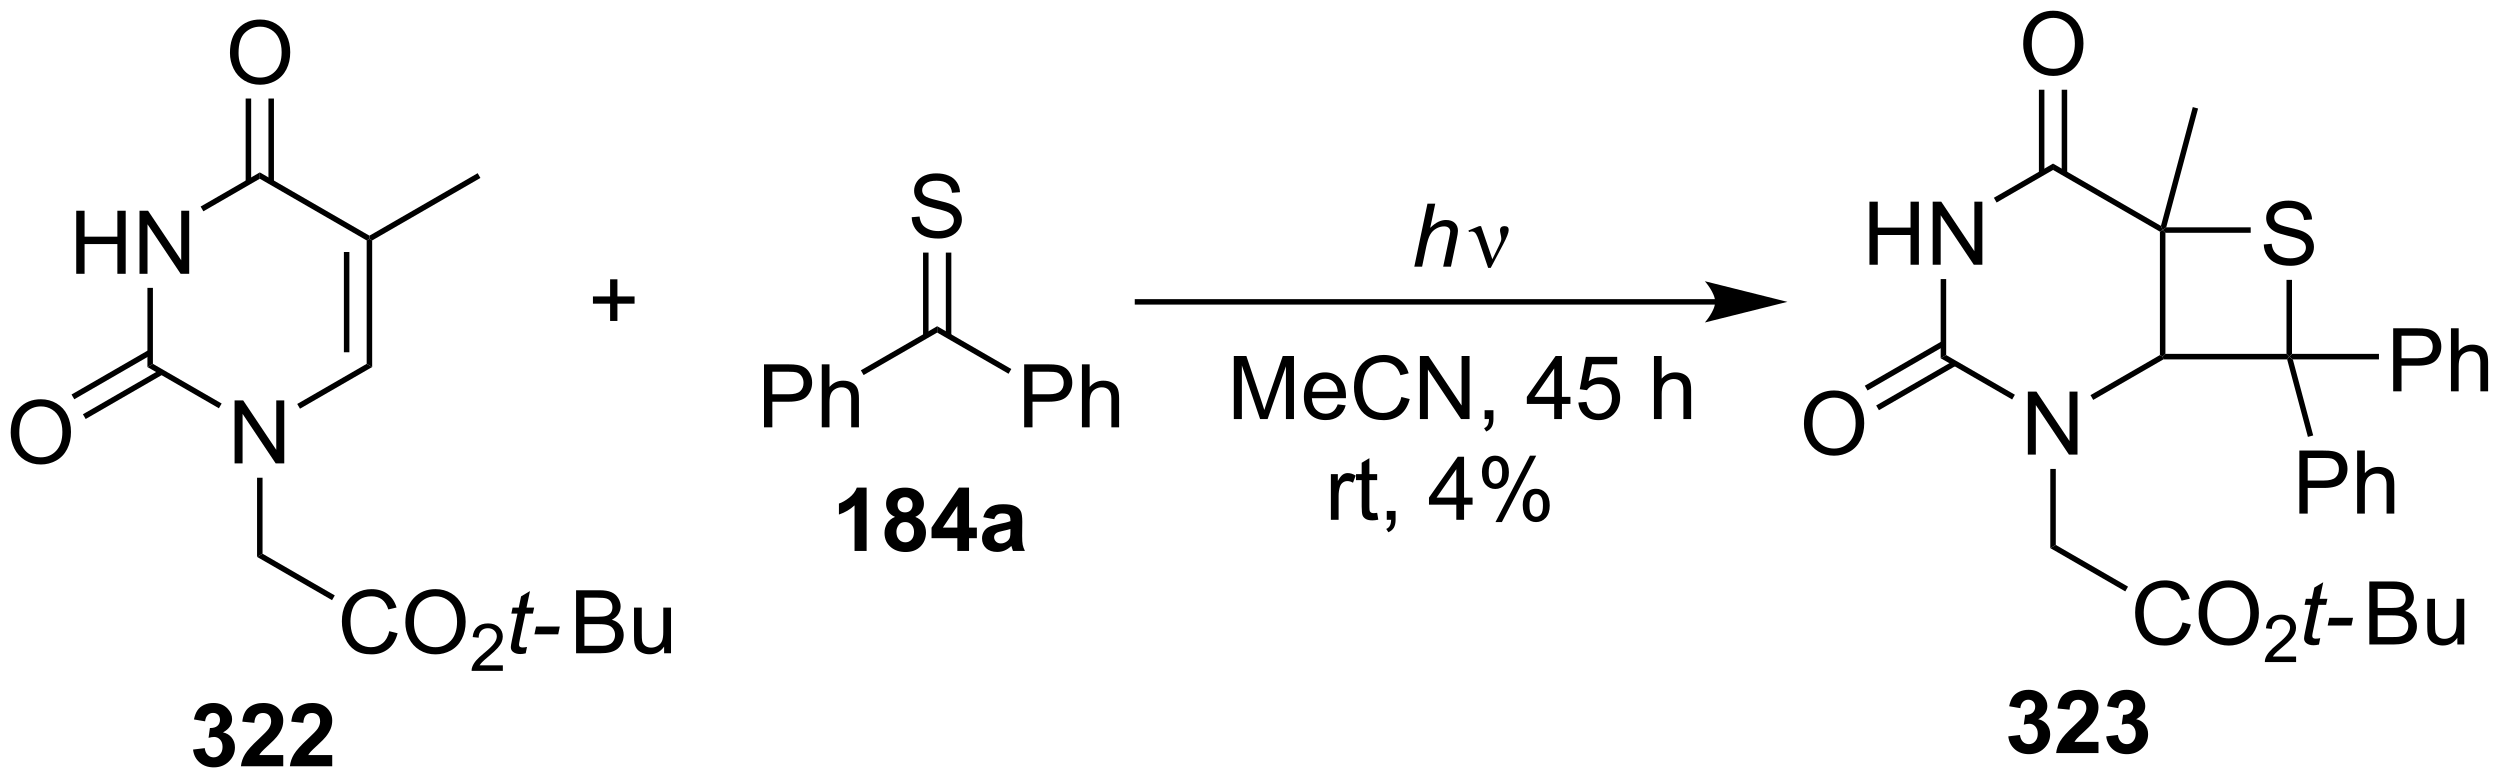 <?xml version="1.0" encoding="UTF-8"?>
<!DOCTYPE svg PUBLIC '-//W3C//DTD SVG 1.0//EN'
          'http://www.w3.org/TR/2001/REC-SVG-20010904/DTD/svg10.dtd'>
<svg stroke-dasharray="none" shape-rendering="auto" xmlns="http://www.w3.org/2000/svg" font-family="'Dialog'" text-rendering="auto" width="623" fill-opacity="1" color-interpolation="auto" color-rendering="auto" preserveAspectRatio="xMidYMid meet" font-size="12px" viewBox="0 0 623 194" fill="black" xmlns:xlink="http://www.w3.org/1999/xlink" stroke="black" image-rendering="auto" stroke-miterlimit="10" stroke-linecap="square" stroke-linejoin="miter" font-style="normal" stroke-width="1" height="194" stroke-dashoffset="0" font-weight="normal" stroke-opacity="1"
><!--Generated by the Batik Graphics2D SVG Generator--><defs id="genericDefs"
  /><g
  ><defs id="defs1"
    ><clipPath clipPathUnits="userSpaceOnUse" id="clipPath1"
      ><path d="M1.045 1.611 L234.554 1.611 L234.554 74.32 L1.045 74.32 L1.045 1.611 Z"
      /></clipPath
      ><clipPath clipPathUnits="userSpaceOnUse" id="clipPath2"
      ><path d="M-0.584 38.875 L-0.584 109.561 L226.433 109.561 L226.433 38.875 Z"
      /></clipPath
    ></defs
    ><g transform="scale(2.667,2.667) translate(-1.045,-1.611) matrix(1.029,0,0,1.029,1.646,-38.375)"
    ><path d="M6.338 63.724 L6.338 57.997 L7.096 57.997 L7.096 60.349 L10.073 60.349 L10.073 57.997 L10.83 57.997 L10.83 63.724 L10.073 63.724 L10.073 61.023 L7.096 61.023 L7.096 63.724 L6.338 63.724 ZM12.084 63.724 L12.084 57.997 L12.863 57.997 L15.871 62.492 L15.871 57.997 L16.597 57.997 L16.597 63.724 L15.819 63.724 L12.811 59.224 L12.811 63.724 L12.084 63.724 Z" stroke="none" clip-path="url(#clipPath2)"
    /></g
    ><g transform="matrix(2.743,0,0,2.743,1.602,-106.631)"
    ><path d="M20.728 80.974 L20.728 75.247 L21.507 75.247 L24.514 79.742 L24.514 75.247 L25.241 75.247 L25.241 80.974 L24.462 80.974 L21.454 76.474 L21.454 80.974 L20.728 80.974 Z" stroke="none" clip-path="url(#clipPath2)"
    /></g
    ><g transform="matrix(2.743,0,0,2.743,1.602,-106.631)"
    ><path d="M12.809 65.024 L13.309 65.024 L13.309 71.929 L12.809 72.218 Z" stroke="none" clip-path="url(#clipPath2)"
    /></g
    ><g transform="matrix(2.743,0,0,2.743,1.602,-106.631)"
    ><path d="M12.809 72.218 L13.309 71.929 L19.553 75.534 L19.303 75.967 Z" stroke="none" clip-path="url(#clipPath2)"
    /></g
    ><g transform="matrix(2.743,0,0,2.743,1.602,-106.631)"
    ><path d="M26.669 76.005 L26.419 75.572 L32.728 71.929 L33.228 72.218 Z" stroke="none" clip-path="url(#clipPath2)"
    /></g
    ><g transform="matrix(2.743,0,0,2.743,1.602,-106.631)"
    ><path d="M33.228 72.218 L32.728 71.929 L32.728 60.718 L32.978 60.574 L33.228 60.718 ZM31.158 70.879 L31.158 61.769 L30.658 61.769 L30.658 70.879 Z" stroke="none" clip-path="url(#clipPath2)"
    /></g
    ><g transform="matrix(2.743,0,0,2.743,1.602,-106.631)"
    ><path d="M32.978 60.285 L32.978 60.574 L32.728 60.718 L23.019 55.112 L23.019 54.535 Z" stroke="none" clip-path="url(#clipPath2)"
    /></g
    ><g transform="matrix(2.743,0,0,2.743,1.602,-106.631)"
    ><path d="M23.019 54.535 L23.019 55.112 L17.892 58.072 L17.642 57.639 Z" stroke="none" clip-path="url(#clipPath2)"
    /></g
    ><g transform="matrix(2.743,0,0,2.743,1.602,-106.631)"
    ><path d="M20.307 43.685 Q20.307 42.258 21.072 41.453 Q21.838 40.646 23.049 40.646 Q23.84 40.646 24.476 41.026 Q25.114 41.403 25.447 42.081 Q25.783 42.758 25.783 43.617 Q25.783 44.489 25.432 45.177 Q25.08 45.864 24.434 46.218 Q23.791 46.573 23.044 46.573 Q22.236 46.573 21.598 46.182 Q20.963 45.789 20.635 45.114 Q20.307 44.437 20.307 43.685 ZM21.088 43.695 Q21.088 44.731 21.643 45.328 Q22.2 45.922 23.041 45.922 Q23.895 45.922 24.447 45.32 Q25.002 44.718 25.002 43.614 Q25.002 42.914 24.765 42.393 Q24.528 41.872 24.072 41.586 Q23.619 41.297 23.051 41.297 Q22.247 41.297 21.666 41.851 Q21.088 42.403 21.088 43.695 Z" stroke="none" clip-path="url(#clipPath2)"
    /></g
    ><g transform="matrix(2.743,0,0,2.743,1.602,-106.631)"
    ><path d="M24.304 55.421 L24.304 47.825 L23.804 47.825 L23.804 55.421 ZM22.234 55.421 L22.234 47.825 L21.734 47.825 L21.734 55.421 Z" stroke="none" clip-path="url(#clipPath2)"
    /></g
    ><g transform="matrix(2.743,0,0,2.743,1.602,-106.631)"
    ><path d="M0.388 78.185 Q0.388 76.758 1.154 75.953 Q1.919 75.146 3.13 75.146 Q3.922 75.146 4.557 75.526 Q5.195 75.903 5.529 76.581 Q5.865 77.258 5.865 78.117 Q5.865 78.989 5.513 79.677 Q5.162 80.364 4.516 80.719 Q3.872 81.073 3.125 81.073 Q2.318 81.073 1.68 80.682 Q1.044 80.289 0.716 79.614 Q0.388 78.937 0.388 78.185 ZM1.169 78.195 Q1.169 79.231 1.724 79.828 Q2.281 80.422 3.122 80.422 Q3.977 80.422 4.529 79.82 Q5.083 79.219 5.083 78.114 Q5.083 77.414 4.846 76.893 Q4.609 76.372 4.154 76.086 Q3.7 75.797 3.133 75.797 Q2.328 75.797 1.747 76.351 Q1.169 76.903 1.169 78.195 Z" stroke="none" clip-path="url(#clipPath2)"
    /></g
    ><g transform="matrix(2.743,0,0,2.743,1.602,-106.631)"
    ><path d="M12.934 70.662 L5.914 74.715 L6.164 75.148 L13.184 71.095 ZM13.969 72.455 L6.949 76.508 L7.199 76.941 L14.219 72.888 Z" stroke="none" clip-path="url(#clipPath2)"
    /></g
    ><g transform="matrix(2.743,0,0,2.743,1.602,-106.631)"
    ><path d="M33.228 60.718 L32.978 60.574 L32.978 60.285 L42.812 54.607 L43.062 55.04 Z" stroke="none" clip-path="url(#clipPath2)"
    /></g
    ><g transform="matrix(2.743,0,0,2.743,1.602,-106.631)"
    ><path d="M22.769 82.274 L23.269 82.274 L23.269 89.179 L22.769 89.468 Z" stroke="none" clip-path="url(#clipPath2)"
    /></g
    ><g transform="matrix(2.743,0,0,2.743,1.602,-106.631)"
    ><path d="M34.781 96.216 L35.539 96.406 Q35.302 97.341 34.682 97.833 Q34.062 98.323 33.169 98.323 Q32.242 98.323 31.661 97.945 Q31.083 97.567 30.778 96.854 Q30.476 96.138 30.476 95.317 Q30.476 94.422 30.817 93.758 Q31.161 93.091 31.791 92.745 Q32.422 92.398 33.179 92.398 Q34.039 92.398 34.625 92.836 Q35.211 93.273 35.443 94.067 L34.695 94.242 Q34.497 93.617 34.117 93.333 Q33.739 93.047 33.164 93.047 Q32.505 93.047 32.06 93.364 Q31.617 93.679 31.437 94.213 Q31.258 94.747 31.258 95.312 Q31.258 96.044 31.471 96.588 Q31.685 97.133 32.133 97.403 Q32.583 97.672 33.106 97.672 Q33.742 97.672 34.182 97.304 Q34.625 96.937 34.781 96.216 ZM36.243 95.435 Q36.243 94.008 37.009 93.203 Q37.775 92.396 38.986 92.396 Q39.777 92.396 40.413 92.776 Q41.051 93.153 41.384 93.831 Q41.72 94.508 41.72 95.367 Q41.72 96.239 41.368 96.927 Q41.017 97.614 40.371 97.969 Q39.728 98.323 38.98 98.323 Q38.173 98.323 37.535 97.932 Q36.9 97.539 36.571 96.864 Q36.243 96.187 36.243 95.435 ZM37.025 95.445 Q37.025 96.481 37.579 97.078 Q38.136 97.672 38.978 97.672 Q39.832 97.672 40.384 97.07 Q40.939 96.469 40.939 95.364 Q40.939 94.664 40.702 94.143 Q40.465 93.622 40.009 93.336 Q39.556 93.047 38.988 93.047 Q38.183 93.047 37.603 93.601 Q37.025 94.153 37.025 95.445 Z" stroke="none" clip-path="url(#clipPath2)"
    /></g
    ><g transform="matrix(2.743,0,0,2.743,1.602,-106.631)"
    ><path d="M45.099 99.316 L45.099 99.824 L42.26 99.824 Q42.254 99.632 42.322 99.457 Q42.429 99.167 42.668 98.886 Q42.908 98.605 43.359 98.236 Q44.058 97.662 44.304 97.326 Q44.551 96.99 44.551 96.691 Q44.551 96.378 44.326 96.163 Q44.103 95.947 43.742 95.947 Q43.361 95.947 43.133 96.175 Q42.904 96.404 42.902 96.808 L42.359 96.753 Q42.416 96.146 42.779 95.83 Q43.142 95.511 43.754 95.511 Q44.373 95.511 44.732 95.855 Q45.093 96.197 45.093 96.703 Q45.093 96.96 44.988 97.21 Q44.883 97.459 44.636 97.734 Q44.392 98.009 43.824 98.49 Q43.349 98.888 43.215 99.031 Q43.08 99.173 42.992 99.316 L45.099 99.316 Z" stroke="none" clip-path="url(#clipPath2)"
    /></g
    ><g transform="matrix(2.743,0,0,2.743,1.602,-106.631)"
    ><path d="M47.293 97.648 L47.175 98.229 Q46.92 98.294 46.683 98.294 Q46.261 98.294 46.011 98.086 Q45.824 97.929 45.824 97.661 Q45.824 97.523 45.925 97.031 L46.428 94.622 L45.871 94.622 L45.983 94.075 L46.543 94.075 L46.756 93.054 L47.566 92.567 L47.248 94.075 L47.944 94.075 L47.826 94.622 L47.136 94.622 L46.654 96.914 Q46.566 97.351 46.566 97.437 Q46.566 97.562 46.636 97.63 Q46.709 97.695 46.873 97.695 Q47.108 97.695 47.293 97.648 ZM47.968 96.505 L48.117 95.797 L50.273 95.797 L50.127 96.505 L47.968 96.505 Z" stroke="none" clip-path="url(#clipPath2)"
    /></g
    ><g transform="matrix(2.743,0,0,2.743,1.602,-106.631)"
    ><path d="M51.752 98.224 L51.752 92.497 L53.901 92.497 Q54.557 92.497 54.953 92.672 Q55.351 92.844 55.575 93.206 Q55.799 93.567 55.799 93.961 Q55.799 94.328 55.599 94.653 Q55.401 94.976 55 95.177 Q55.518 95.328 55.797 95.695 Q56.078 96.062 56.078 96.562 Q56.078 96.966 55.906 97.312 Q55.737 97.656 55.487 97.844 Q55.237 98.031 54.859 98.127 Q54.484 98.224 53.937 98.224 L51.752 98.224 ZM52.51 94.903 L53.75 94.903 Q54.252 94.903 54.471 94.836 Q54.76 94.75 54.906 94.552 Q55.054 94.351 55.054 94.052 Q55.054 93.765 54.916 93.549 Q54.781 93.333 54.526 93.252 Q54.273 93.172 53.656 93.172 L52.51 93.172 L52.51 94.903 ZM52.51 97.547 L53.937 97.547 Q54.304 97.547 54.453 97.521 Q54.713 97.474 54.888 97.364 Q55.065 97.255 55.177 97.047 Q55.291 96.836 55.291 96.562 Q55.291 96.242 55.127 96.008 Q54.963 95.771 54.672 95.674 Q54.383 95.578 53.836 95.578 L52.51 95.578 L52.51 97.547 ZM59.75 98.224 L59.75 97.614 Q59.266 98.317 58.432 98.317 Q58.065 98.317 57.747 98.177 Q57.429 98.036 57.273 97.823 Q57.12 97.609 57.057 97.302 Q57.016 97.094 57.016 96.646 L57.016 94.075 L57.719 94.075 L57.719 96.375 Q57.719 96.927 57.76 97.117 Q57.828 97.396 58.041 97.554 Q58.258 97.711 58.573 97.711 Q58.891 97.711 59.166 97.549 Q59.445 97.388 59.56 97.109 Q59.674 96.828 59.674 96.297 L59.674 94.075 L60.377 94.075 L60.377 98.224 L59.75 98.224 Z" stroke="none" clip-path="url(#clipPath2)"
    /></g
    ><g transform="matrix(2.743,0,0,2.743,1.602,-106.631)"
    ><path d="M22.769 89.468 L23.269 89.179 L29.831 92.968 L29.581 93.401 Z" stroke="none" clip-path="url(#clipPath2)"
    /></g
    ><g transform="matrix(2.743,0,0,2.743,1.602,-106.631)"
    ><path d="M54.844 68.032 L54.844 66.462 L53.284 66.462 L53.284 65.805 L54.844 65.805 L54.844 64.248 L55.508 64.248 L55.508 65.805 L57.066 65.805 L57.066 66.462 L55.508 66.462 L55.508 68.032 L54.844 68.032 Z" stroke="none" clip-path="url(#clipPath2)"
    /></g
    ><g transform="matrix(2.743,0,0,2.743,1.602,-106.631)"
    ><path d="M68.825 77.699 L68.825 71.973 L70.986 71.973 Q71.557 71.973 71.856 72.028 Q72.278 72.098 72.562 72.296 Q72.848 72.491 73.023 72.848 Q73.197 73.202 73.197 73.629 Q73.197 74.358 72.731 74.866 Q72.268 75.371 71.052 75.371 L69.583 75.371 L69.583 77.699 L68.825 77.699 ZM69.583 74.694 L71.064 74.694 Q71.799 74.694 72.106 74.421 Q72.416 74.147 72.416 73.653 Q72.416 73.293 72.234 73.038 Q72.052 72.78 71.755 72.699 Q71.564 72.647 71.049 72.647 L69.583 72.647 L69.583 74.694 ZM74.072 77.699 L74.072 71.973 L74.775 71.973 L74.775 74.028 Q75.268 73.457 76.018 73.457 Q76.478 73.457 76.817 73.639 Q77.158 73.819 77.304 74.139 Q77.45 74.46 77.45 75.069 L77.45 77.699 L76.747 77.699 L76.747 75.069 Q76.747 74.543 76.518 74.304 Q76.291 74.061 75.872 74.061 Q75.559 74.061 75.283 74.225 Q75.01 74.387 74.893 74.666 Q74.775 74.942 74.775 75.429 L74.775 77.699 L74.072 77.699 Z" stroke="none" clip-path="url(#clipPath2)"
    /></g
    ><g transform="matrix(2.743,0,0,2.743,1.602,-106.631)"
    ><path d="M77.874 72.948 L77.624 72.515 L84.559 68.511 L84.559 69.088 Z" stroke="none" clip-path="url(#clipPath2)"
    /></g
    ><g transform="matrix(2.743,0,0,2.743,1.602,-106.631)"
    ><path d="M92.461 77.699 L92.461 71.973 L94.622 71.973 Q95.192 71.973 95.492 72.028 Q95.914 72.098 96.198 72.296 Q96.484 72.491 96.659 72.848 Q96.833 73.202 96.833 73.629 Q96.833 74.358 96.367 74.866 Q95.903 75.371 94.687 75.371 L93.219 75.371 L93.219 77.699 L92.461 77.699 ZM93.219 74.694 L94.7 74.694 Q95.435 74.694 95.742 74.421 Q96.052 74.147 96.052 73.653 Q96.052 73.293 95.87 73.038 Q95.687 72.78 95.39 72.699 Q95.2 72.647 94.685 72.647 L93.219 72.647 L93.219 74.694 ZM97.708 77.699 L97.708 71.973 L98.411 71.973 L98.411 74.028 Q98.903 73.457 99.653 73.457 Q100.114 73.457 100.453 73.639 Q100.794 73.819 100.94 74.139 Q101.086 74.46 101.086 75.069 L101.086 77.699 L100.383 77.699 L100.383 75.069 Q100.383 74.543 100.153 74.304 Q99.927 74.061 99.508 74.061 Q99.195 74.061 98.919 74.225 Q98.646 74.387 98.528 74.666 Q98.411 74.942 98.411 75.429 L98.411 77.699 L97.708 77.699 Z" stroke="none" clip-path="url(#clipPath2)"
    /></g
    ><g transform="matrix(2.743,0,0,2.743,1.602,-106.631)"
    ><path d="M84.559 69.088 L84.559 68.511 L91.293 72.399 L91.043 72.832 Z" stroke="none" clip-path="url(#clipPath2)"
    /></g
    ><g transform="matrix(2.743,0,0,2.743,1.602,-106.631)"
    ><path d="M82.244 58.608 L82.96 58.546 Q83.009 58.975 83.194 59.252 Q83.382 59.528 83.772 59.697 Q84.163 59.866 84.65 59.866 Q85.085 59.866 85.415 59.739 Q85.749 59.608 85.91 59.384 Q86.072 59.16 86.072 58.895 Q86.072 58.624 85.915 58.423 Q85.759 58.223 85.4 58.085 Q85.171 57.996 84.382 57.806 Q83.593 57.616 83.275 57.449 Q82.866 57.233 82.663 56.916 Q82.462 56.598 82.462 56.202 Q82.462 55.77 82.707 55.392 Q82.954 55.014 83.426 54.819 Q83.9 54.624 84.478 54.624 Q85.116 54.624 85.6 54.83 Q86.087 55.035 86.348 55.434 Q86.611 55.832 86.632 56.335 L85.905 56.389 Q85.845 55.848 85.507 55.572 Q85.171 55.293 84.509 55.293 Q83.822 55.293 83.507 55.546 Q83.194 55.796 83.194 56.153 Q83.194 56.46 83.415 56.66 Q83.634 56.858 84.559 57.069 Q85.483 57.278 85.827 57.434 Q86.327 57.663 86.564 58.017 Q86.803 58.371 86.803 58.832 Q86.803 59.288 86.54 59.694 Q86.28 60.098 85.788 60.324 Q85.298 60.548 84.686 60.548 Q83.908 60.548 83.382 60.322 Q82.858 60.093 82.559 59.639 Q82.259 59.184 82.244 58.608 Z" stroke="none" clip-path="url(#clipPath2)"
    /></g
    ><g transform="matrix(2.743,0,0,2.743,1.602,-106.631)"
    ><path d="M85.844 69.397 L85.844 61.822 L85.344 61.822 L85.344 69.397 ZM83.774 69.397 L83.774 61.822 L83.274 61.822 L83.274 69.397 Z" stroke="none" clip-path="url(#clipPath2)"
    /></g
    ><g transform="matrix(2.743,0,0,2.743,1.602,-106.631)"
    ><path d="M155.236 66.047 L102.758 66.047 L102.508 66.047 L102.508 66.547 L102.758 66.547 L155.236 66.547 L155.486 66.547 L155.486 66.047 L155.236 66.047 ZM161.801 66.297 L154.301 64.422 C154.301 64.422 155.236 65.476 155.236 66.297 C155.236 67.118 154.301 68.172 154.301 68.172 Z" stroke="none" clip-path="url(#clipPath2)"
    /></g
    ><g transform="matrix(2.743,0,0,2.743,1.602,-106.631)"
    ><path d="M127.904 63.103 L129.1 57.376 L129.808 57.376 L129.35 59.574 Q129.745 59.191 130.084 59.027 Q130.425 58.86 130.784 58.86 Q131.3 58.86 131.584 59.131 Q131.87 59.402 131.87 59.847 Q131.87 60.066 131.745 60.652 L131.232 63.103 L130.527 63.103 L131.053 60.59 Q131.167 60.043 131.167 59.902 Q131.167 59.699 131.027 59.571 Q130.886 59.441 130.62 59.441 Q130.238 59.441 129.889 59.644 Q129.542 59.845 129.344 60.194 Q129.146 60.543 128.982 61.321 L128.613 63.103 L127.904 63.103 Z" stroke="none" clip-path="url(#clipPath2)"
    /></g
    ><g transform="matrix(2.743,0,0,2.743,1.602,-106.631)"
    ><path d="M134.613 63.212 L133.748 60.65 Q133.662 60.394 133.522 60.15 Q133.381 59.902 133.136 59.902 Q133.019 59.902 132.876 59.954 L132.821 59.816 L133.795 59.418 L133.967 59.418 L134.996 62.423 L135.631 61.121 Q135.808 60.769 135.808 60.571 Q135.808 60.41 135.74 60.121 Q135.691 59.91 135.691 59.806 Q135.691 59.418 136.108 59.418 Q136.48 59.418 136.48 59.769 Q136.48 60.118 135.964 61.097 L134.847 63.212 L134.613 63.212 Z" stroke="none" clip-path="url(#clipPath2)"
    /></g
    ><g transform="matrix(2.743,0,0,2.743,1.602,-106.631)"
    ><path d="M169.254 62.925 L169.254 57.198 L170.011 57.198 L170.011 59.55 L172.988 59.55 L172.988 57.198 L173.746 57.198 L173.746 62.925 L172.988 62.925 L172.988 60.224 L170.011 60.224 L170.011 62.925 L169.254 62.925 ZM175 62.925 L175 57.198 L175.778 57.198 L178.786 61.693 L178.786 57.198 L179.513 57.198 L179.513 62.925 L178.734 62.925 L175.726 58.425 L175.726 62.925 L175 62.925 Z" stroke="none" clip-path="url(#clipPath2)"
    /></g
    ><g transform="matrix(2.743,0,0,2.743,1.602,-106.631)"
    ><path d="M183.643 80.175 L183.643 74.448 L184.422 74.448 L187.43 78.943 L187.43 74.448 L188.156 74.448 L188.156 80.175 L187.378 80.175 L184.37 75.675 L184.37 80.175 L183.643 80.175 Z" stroke="none" clip-path="url(#clipPath2)"
    /></g
    ><g transform="matrix(2.743,0,0,2.743,1.602,-106.631)"
    ><path d="M175.725 64.225 L176.225 64.225 L176.225 71.131 L175.725 71.419 Z" stroke="none" clip-path="url(#clipPath2)"
    /></g
    ><g transform="matrix(2.743,0,0,2.743,1.602,-106.631)"
    ><path d="M175.725 71.419 L176.225 71.131 L182.468 74.736 L182.218 75.168 Z" stroke="none" clip-path="url(#clipPath2)"
    /></g
    ><g transform="matrix(2.743,0,0,2.743,1.602,-106.631)"
    ><path d="M189.584 75.206 L189.334 74.773 L195.643 71.131 L195.893 71.275 L195.96 71.525 Z" stroke="none" clip-path="url(#clipPath2)"
    /></g
    ><g transform="matrix(2.743,0,0,2.743,1.602,-106.631)"
    ><path d="M196.143 71.025 L195.893 71.275 L195.643 71.131 L195.643 59.919 L195.893 59.775 L196.143 60.025 Z" stroke="none" clip-path="url(#clipPath2)"
    /></g
    ><g transform="matrix(2.743,0,0,2.743,1.602,-106.631)"
    ><path d="M195.736 59.396 L195.893 59.775 L195.643 59.919 L185.934 54.314 L185.934 53.736 Z" stroke="none" clip-path="url(#clipPath2)"
    /></g
    ><g transform="matrix(2.743,0,0,2.743,1.602,-106.631)"
    ><path d="M185.934 53.736 L185.934 54.314 L180.807 57.274 L180.557 56.841 Z" stroke="none" clip-path="url(#clipPath2)"
    /></g
    ><g transform="matrix(2.743,0,0,2.743,1.602,-106.631)"
    ><path d="M183.222 42.886 Q183.222 41.459 183.988 40.654 Q184.753 39.847 185.964 39.847 Q186.756 39.847 187.391 40.227 Q188.029 40.605 188.363 41.282 Q188.698 41.959 188.698 42.818 Q188.698 43.691 188.347 44.378 Q187.995 45.066 187.35 45.42 Q186.706 45.774 185.959 45.774 Q185.152 45.774 184.514 45.383 Q183.878 44.99 183.55 44.316 Q183.222 43.639 183.222 42.886 ZM184.003 42.896 Q184.003 43.933 184.558 44.529 Q185.115 45.123 185.956 45.123 Q186.81 45.123 187.363 44.521 Q187.917 43.92 187.917 42.816 Q187.917 42.115 187.68 41.594 Q187.443 41.073 186.988 40.787 Q186.534 40.498 185.967 40.498 Q185.162 40.498 184.581 41.053 Q184.003 41.605 184.003 42.896 Z" stroke="none" clip-path="url(#clipPath2)"
    /></g
    ><g transform="matrix(2.743,0,0,2.743,1.602,-106.631)"
    ><path d="M187.219 54.623 L187.219 47.026 L186.719 47.026 L186.719 54.623 ZM185.149 54.623 L185.149 47.026 L184.649 47.026 L184.649 54.623 Z" stroke="none" clip-path="url(#clipPath2)"
    /></g
    ><g transform="matrix(2.743,0,0,2.743,1.602,-106.631)"
    ><path d="M163.303 77.386 Q163.303 75.959 164.069 75.154 Q164.835 74.347 166.046 74.347 Q166.837 74.347 167.473 74.727 Q168.111 75.105 168.444 75.782 Q168.78 76.459 168.78 77.318 Q168.78 78.191 168.428 78.878 Q168.077 79.566 167.431 79.92 Q166.788 80.274 166.04 80.274 Q165.233 80.274 164.595 79.883 Q163.96 79.49 163.631 78.816 Q163.303 78.138 163.303 77.386 ZM164.085 77.396 Q164.085 78.433 164.639 79.029 Q165.197 79.623 166.038 79.623 Q166.892 79.623 167.444 79.021 Q167.999 78.42 167.999 77.316 Q167.999 76.615 167.762 76.094 Q167.525 75.573 167.069 75.287 Q166.616 74.998 166.048 74.998 Q165.244 74.998 164.663 75.553 Q164.085 76.105 164.085 77.396 Z" stroke="none" clip-path="url(#clipPath2)"
    /></g
    ><g transform="matrix(2.743,0,0,2.743,1.602,-106.631)"
    ><path d="M175.85 69.863 L168.83 73.916 L169.08 74.349 L176.1 70.296 ZM176.885 71.656 L169.865 75.709 L170.115 76.142 L177.135 72.089 Z" stroke="none" clip-path="url(#clipPath2)"
    /></g
    ><g transform="matrix(2.743,0,0,2.743,1.602,-106.631)"
    ><path d="M196.219 59.525 L195.893 59.775 L195.736 59.396 L198.628 48.602 L199.111 48.732 Z" stroke="none" clip-path="url(#clipPath2)"
    /></g
    ><g transform="matrix(2.743,0,0,2.743,1.602,-106.631)"
    ><path d="M185.684 81.475 L186.184 81.475 L186.184 88.381 L185.684 88.669 Z" stroke="none" clip-path="url(#clipPath2)"
    /></g
    ><g transform="matrix(2.743,0,0,2.743,1.602,-106.631)"
    ><path d="M197.696 95.417 L198.454 95.607 Q198.217 96.542 197.597 97.034 Q196.978 97.524 196.084 97.524 Q195.157 97.524 194.577 97.146 Q193.998 96.769 193.694 96.055 Q193.392 95.339 193.392 94.519 Q193.392 93.623 193.733 92.959 Q194.077 92.292 194.707 91.946 Q195.337 91.6 196.095 91.6 Q196.954 91.6 197.54 92.037 Q198.126 92.475 198.358 93.269 L197.61 93.443 Q197.412 92.818 197.032 92.534 Q196.655 92.248 196.079 92.248 Q195.42 92.248 194.975 92.566 Q194.532 92.881 194.353 93.415 Q194.173 93.948 194.173 94.513 Q194.173 95.245 194.386 95.79 Q194.6 96.334 195.048 96.605 Q195.498 96.873 196.022 96.873 Q196.657 96.873 197.097 96.506 Q197.54 96.138 197.696 95.417 ZM199.159 94.636 Q199.159 93.209 199.924 92.404 Q200.69 91.597 201.901 91.597 Q202.692 91.597 203.328 91.977 Q203.966 92.355 204.299 93.032 Q204.635 93.709 204.635 94.568 Q204.635 95.441 204.284 96.128 Q203.932 96.816 203.286 97.17 Q202.643 97.524 201.895 97.524 Q201.088 97.524 200.45 97.133 Q199.815 96.74 199.487 96.066 Q199.159 95.388 199.159 94.636 ZM199.94 94.646 Q199.94 95.683 200.494 96.279 Q201.052 96.873 201.893 96.873 Q202.747 96.873 203.299 96.271 Q203.854 95.67 203.854 94.566 Q203.854 93.865 203.617 93.344 Q203.38 92.823 202.924 92.537 Q202.471 92.248 201.903 92.248 Q201.099 92.248 200.518 92.803 Q199.94 93.355 199.94 94.646 Z" stroke="none" clip-path="url(#clipPath2)"
    /></g
    ><g transform="matrix(2.743,0,0,2.743,1.602,-106.631)"
    ><path d="M208.015 98.517 L208.015 99.025 L205.175 99.025 Q205.169 98.834 205.237 98.658 Q205.345 98.369 205.583 98.088 Q205.823 97.806 206.274 97.437 Q206.974 96.863 207.22 96.527 Q207.466 96.191 207.466 95.892 Q207.466 95.58 207.241 95.365 Q207.019 95.148 206.657 95.148 Q206.276 95.148 206.048 95.377 Q205.819 95.605 205.817 96.009 L205.274 95.955 Q205.331 95.347 205.694 95.031 Q206.058 94.713 206.669 94.713 Q207.288 94.713 207.648 95.056 Q208.009 95.398 208.009 95.904 Q208.009 96.162 207.903 96.412 Q207.798 96.66 207.552 96.935 Q207.308 97.21 206.739 97.691 Q206.265 98.09 206.13 98.232 Q205.995 98.375 205.907 98.517 L208.015 98.517 Z" stroke="none" clip-path="url(#clipPath2)"
    /></g
    ><g transform="matrix(2.743,0,0,2.743,1.602,-106.631)"
    ><path d="M210.208 96.85 L210.091 97.43 Q209.836 97.495 209.599 97.495 Q209.177 97.495 208.927 97.287 Q208.739 97.131 208.739 96.862 Q208.739 96.725 208.841 96.232 L209.343 93.823 L208.786 93.823 L208.898 93.277 L209.458 93.277 L209.672 92.256 L210.481 91.769 L210.164 93.277 L210.859 93.277 L210.742 93.823 L210.052 93.823 L209.57 96.115 Q209.481 96.553 209.481 96.638 Q209.481 96.763 209.552 96.831 Q209.625 96.896 209.789 96.896 Q210.023 96.896 210.208 96.85 ZM210.884 95.706 L211.032 94.998 L213.188 94.998 L213.043 95.706 L210.884 95.706 Z" stroke="none" clip-path="url(#clipPath2)"
    /></g
    ><g transform="matrix(2.743,0,0,2.743,1.602,-106.631)"
    ><path d="M214.668 97.425 L214.668 91.698 L216.816 91.698 Q217.472 91.698 217.868 91.873 Q218.267 92.045 218.491 92.407 Q218.715 92.769 218.715 93.162 Q218.715 93.529 218.514 93.855 Q218.316 94.178 217.915 94.378 Q218.433 94.529 218.712 94.896 Q218.993 95.263 218.993 95.763 Q218.993 96.167 218.821 96.513 Q218.652 96.857 218.402 97.045 Q218.152 97.232 217.774 97.329 Q217.399 97.425 216.853 97.425 L214.668 97.425 ZM215.426 94.105 L216.665 94.105 Q217.168 94.105 217.387 94.037 Q217.676 93.951 217.821 93.753 Q217.97 93.553 217.97 93.253 Q217.97 92.967 217.832 92.751 Q217.696 92.534 217.441 92.454 Q217.189 92.373 216.571 92.373 L215.426 92.373 L215.426 94.105 ZM215.426 96.748 L216.853 96.748 Q217.22 96.748 217.368 96.722 Q217.629 96.675 217.803 96.566 Q217.98 96.456 218.092 96.248 Q218.207 96.037 218.207 95.763 Q218.207 95.443 218.043 95.209 Q217.879 94.972 217.587 94.876 Q217.298 94.779 216.751 94.779 L215.426 94.779 L215.426 96.748 ZM222.665 97.425 L222.665 96.816 Q222.181 97.519 221.347 97.519 Q220.98 97.519 220.662 97.378 Q220.345 97.237 220.189 97.024 Q220.035 96.81 219.972 96.503 Q219.931 96.295 219.931 95.847 L219.931 93.277 L220.634 93.277 L220.634 95.576 Q220.634 96.128 220.676 96.318 Q220.743 96.597 220.957 96.756 Q221.173 96.912 221.488 96.912 Q221.806 96.912 222.082 96.751 Q222.36 96.589 222.475 96.31 Q222.59 96.029 222.59 95.498 L222.59 93.277 L223.293 93.277 L223.293 97.425 L222.665 97.425 Z" stroke="none" clip-path="url(#clipPath2)"
    /></g
    ><g transform="matrix(2.743,0,0,2.743,1.602,-106.631)"
    ><path d="M185.684 88.669 L186.184 88.381 L192.747 92.17 L192.497 92.603 Z" stroke="none" clip-path="url(#clipPath2)"
    /></g
    ><g transform="matrix(2.743,0,0,2.743,1.602,-106.631)"
    ><path d="M205.078 61.084 L205.794 61.021 Q205.843 61.451 206.028 61.727 Q206.216 62.003 206.606 62.172 Q206.997 62.342 207.484 62.342 Q207.919 62.342 208.25 62.214 Q208.583 62.084 208.744 61.86 Q208.906 61.636 208.906 61.37 Q208.906 61.099 208.75 60.899 Q208.593 60.698 208.234 60.56 Q208.005 60.472 207.216 60.282 Q206.427 60.092 206.109 59.925 Q205.7 59.709 205.497 59.391 Q205.296 59.073 205.296 58.678 Q205.296 58.245 205.541 57.868 Q205.788 57.49 206.26 57.295 Q206.734 57.099 207.312 57.099 Q207.95 57.099 208.434 57.305 Q208.921 57.511 209.182 57.909 Q209.445 58.308 209.466 58.81 L208.739 58.865 Q208.679 58.323 208.341 58.047 Q208.005 57.769 207.343 57.769 Q206.656 57.769 206.341 58.021 Q206.028 58.271 206.028 58.628 Q206.028 58.935 206.25 59.136 Q206.468 59.334 207.393 59.545 Q208.317 59.753 208.661 59.909 Q209.161 60.139 209.398 60.493 Q209.637 60.847 209.637 61.308 Q209.637 61.764 209.375 62.17 Q209.114 62.573 208.622 62.8 Q208.132 63.024 207.52 63.024 Q206.742 63.024 206.216 62.797 Q205.692 62.568 205.393 62.115 Q205.093 61.659 205.078 61.084 Z" stroke="none" clip-path="url(#clipPath2)"
    /></g
    ><g transform="matrix(2.743,0,0,2.743,1.602,-106.631)"
    ><path d="M195.96 71.525 L195.893 71.275 L196.143 71.025 L207.143 71.025 L207.393 71.275 L207.201 71.525 Z" stroke="none" clip-path="url(#clipPath2)"
    /></g
    ><g transform="matrix(2.743,0,0,2.743,1.602,-106.631)"
    ><path d="M207.643 71.025 L207.393 71.275 L207.143 71.025 L207.143 64.298 L207.643 64.298 Z" stroke="none" clip-path="url(#clipPath2)"
    /></g
    ><g transform="matrix(2.743,0,0,2.743,1.602,-106.631)"
    ><path d="M203.891 59.525 L203.891 60.025 L196.143 60.025 L195.893 59.775 L196.219 59.525 Z" stroke="none" clip-path="url(#clipPath2)"
    /></g
    ><g transform="matrix(2.743,0,0,2.743,1.602,-106.631)"
    ><path d="M208.312 85.533 L208.312 79.807 L210.473 79.807 Q211.043 79.807 211.343 79.861 Q211.765 79.932 212.049 80.13 Q212.335 80.325 212.51 80.682 Q212.684 81.036 212.684 81.463 Q212.684 82.192 212.218 82.7 Q211.755 83.205 210.538 83.205 L209.07 83.205 L209.07 85.533 L208.312 85.533 ZM209.07 82.528 L210.551 82.528 Q211.286 82.528 211.593 82.255 Q211.903 81.981 211.903 81.486 Q211.903 81.127 211.721 80.872 Q211.538 80.614 211.242 80.533 Q211.051 80.481 210.536 80.481 L209.07 80.481 L209.07 82.528 ZM213.559 85.533 L213.559 79.807 L214.262 79.807 L214.262 81.861 Q214.755 81.291 215.505 81.291 Q215.965 81.291 216.304 81.473 Q216.645 81.653 216.791 81.973 Q216.937 82.294 216.937 82.903 L216.937 85.533 L216.234 85.533 L216.234 82.903 Q216.234 82.377 216.005 82.137 Q215.778 81.895 215.359 81.895 Q215.046 81.895 214.77 82.059 Q214.497 82.221 214.38 82.499 Q214.262 82.775 214.262 83.262 L214.262 85.533 L213.559 85.533 Z" stroke="none" clip-path="url(#clipPath2)"
    /></g
    ><g transform="matrix(2.743,0,0,2.743,1.602,-106.631)"
    ><path d="M207.201 71.525 L207.393 71.275 L207.719 71.525 L209.57 78.434 L209.087 78.564 Z" stroke="none" clip-path="url(#clipPath2)"
    /></g
    ><g transform="matrix(2.743,0,0,2.743,1.602,-106.631)"
    ><path d="M216.835 74.425 L216.835 68.698 L218.997 68.698 Q219.567 68.698 219.867 68.753 Q220.288 68.823 220.572 69.021 Q220.859 69.217 221.033 69.573 Q221.208 69.928 221.208 70.355 Q221.208 71.084 220.742 71.592 Q220.278 72.097 219.062 72.097 L217.593 72.097 L217.593 74.425 L216.835 74.425 ZM217.593 71.42 L219.075 71.42 Q219.809 71.42 220.117 71.146 Q220.427 70.873 220.427 70.378 Q220.427 70.019 220.244 69.763 Q220.062 69.506 219.765 69.425 Q219.575 69.373 219.059 69.373 L217.593 69.373 L217.593 71.42 ZM222.083 74.425 L222.083 68.698 L222.786 68.698 L222.786 70.753 Q223.278 70.183 224.028 70.183 Q224.489 70.183 224.828 70.365 Q225.169 70.545 225.315 70.865 Q225.46 71.185 225.46 71.795 L225.46 74.425 L224.757 74.425 L224.757 71.795 Q224.757 71.269 224.528 71.029 Q224.302 70.787 223.882 70.787 Q223.57 70.787 223.294 70.951 Q223.02 71.112 222.903 71.391 Q222.786 71.667 222.786 72.154 L222.786 74.425 L222.083 74.425 Z" stroke="none" clip-path="url(#clipPath2)"
    /></g
    ><g transform="matrix(2.743,0,0,2.743,1.602,-106.631)"
    ><path d="M207.719 71.525 L207.393 71.275 L207.643 71.025 L215.543 71.025 L215.543 71.525 Z" stroke="none" clip-path="url(#clipPath2)"
    /></g
    ><g transform="matrix(2.743,0,0,2.743,1.602,-106.631)"
    ><path d="M111.507 76.945 L111.507 71.219 L112.648 71.219 L114.004 75.273 Q114.192 75.838 114.278 76.12 Q114.374 75.807 114.583 75.203 L115.953 71.219 L116.973 71.219 L116.973 76.945 L116.242 76.945 L116.242 72.151 L114.578 76.945 L113.895 76.945 L112.239 72.07 L112.239 76.945 L111.507 76.945 ZM120.945 75.609 L121.671 75.698 Q121.499 76.336 121.033 76.687 Q120.57 77.039 119.848 77.039 Q118.937 77.039 118.403 76.479 Q117.872 75.916 117.872 74.906 Q117.872 73.859 118.411 73.281 Q118.95 72.703 119.809 72.703 Q120.64 72.703 121.166 73.271 Q121.695 73.836 121.695 74.862 Q121.695 74.924 121.692 75.049 L118.598 75.049 Q118.637 75.734 118.984 76.099 Q119.333 76.461 119.851 76.461 Q120.239 76.461 120.512 76.258 Q120.786 76.055 120.945 75.609 ZM118.637 74.471 L120.953 74.471 Q120.906 73.948 120.687 73.687 Q120.351 73.281 119.817 73.281 Q119.333 73.281 119.002 73.607 Q118.671 73.93 118.637 74.471 ZM126.73 74.937 L127.488 75.127 Q127.251 76.062 126.631 76.555 Q126.011 77.044 125.118 77.044 Q124.191 77.044 123.61 76.666 Q123.032 76.289 122.727 75.575 Q122.425 74.859 122.425 74.039 Q122.425 73.143 122.766 72.479 Q123.11 71.812 123.74 71.466 Q124.37 71.12 125.128 71.12 Q125.988 71.12 126.574 71.557 Q127.159 71.995 127.391 72.789 L126.644 72.963 Q126.446 72.338 126.066 72.055 Q125.688 71.768 125.113 71.768 Q124.454 71.768 124.008 72.086 Q123.566 72.401 123.386 72.935 Q123.206 73.469 123.206 74.034 Q123.206 74.766 123.42 75.31 Q123.633 75.854 124.081 76.125 Q124.532 76.393 125.055 76.393 Q125.691 76.393 126.131 76.026 Q126.574 75.659 126.73 74.937 ZM128.413 76.945 L128.413 71.219 L129.192 71.219 L132.2 75.713 L132.2 71.219 L132.926 71.219 L132.926 76.945 L132.148 76.945 L129.14 72.445 L129.14 76.945 L128.413 76.945 ZM134.292 76.945 L134.292 76.143 L135.094 76.143 L135.094 76.945 Q135.094 77.388 134.938 77.659 Q134.782 77.93 134.441 78.078 L134.245 77.778 Q134.469 77.68 134.573 77.49 Q134.68 77.302 134.691 76.945 L134.292 76.945 ZM140.613 76.945 L140.613 75.573 L138.128 75.573 L138.128 74.93 L140.743 71.219 L141.316 71.219 L141.316 74.93 L142.089 74.93 L142.089 75.573 L141.316 75.573 L141.316 76.945 L140.613 76.945 ZM140.613 74.93 L140.613 72.346 L138.821 74.93 L140.613 74.93 ZM142.809 75.445 L143.546 75.383 Q143.63 75.922 143.926 76.193 Q144.226 76.463 144.648 76.463 Q145.156 76.463 145.507 76.081 Q145.859 75.698 145.859 75.065 Q145.859 74.463 145.52 74.117 Q145.184 73.768 144.637 73.768 Q144.296 73.768 144.023 73.924 Q143.749 74.078 143.593 74.323 L142.934 74.237 L143.489 71.297 L146.335 71.297 L146.335 71.969 L144.051 71.969 L143.742 73.508 Q144.257 73.148 144.825 73.148 Q145.575 73.148 146.09 73.669 Q146.606 74.187 146.606 75.002 Q146.606 75.781 146.153 76.346 Q145.601 77.044 144.648 77.044 Q143.867 77.044 143.372 76.607 Q142.88 76.166 142.809 75.445 ZM149.676 76.945 L149.676 71.219 L150.38 71.219 L150.38 73.273 Q150.872 72.703 151.622 72.703 Q152.083 72.703 152.421 72.885 Q152.762 73.065 152.908 73.385 Q153.054 73.706 153.054 74.315 L153.054 76.945 L152.351 76.945 L152.351 74.315 Q152.351 73.789 152.122 73.549 Q151.895 73.307 151.476 73.307 Q151.163 73.307 150.887 73.471 Q150.614 73.633 150.497 73.911 Q150.38 74.187 150.38 74.674 L150.38 76.945 L149.676 76.945 Z" stroke="none" clip-path="url(#clipPath2)"
    /></g
    ><g transform="matrix(2.743,0,0,2.743,1.602,-106.631)"
    ><path d="M120.325 86.095 L120.325 81.947 L120.958 81.947 L120.958 82.574 Q121.2 82.134 121.403 81.994 Q121.609 81.853 121.856 81.853 Q122.21 81.853 122.578 82.08 L122.335 82.731 Q122.078 82.58 121.82 82.58 Q121.591 82.58 121.406 82.718 Q121.223 82.856 121.145 83.103 Q121.028 83.478 121.028 83.923 L121.028 86.095 L120.325 86.095 ZM124.531 85.465 L124.632 86.087 Q124.335 86.15 124.101 86.15 Q123.718 86.15 123.507 86.03 Q123.296 85.908 123.21 85.71 Q123.124 85.512 123.124 84.879 L123.124 82.494 L122.609 82.494 L122.609 81.947 L123.124 81.947 L123.124 80.918 L123.825 80.496 L123.825 81.947 L124.531 81.947 L124.531 82.494 L123.825 82.494 L123.825 84.918 Q123.825 85.22 123.861 85.306 Q123.898 85.392 123.981 85.444 Q124.067 85.494 124.223 85.494 Q124.341 85.494 124.531 85.465 ZM125.402 86.095 L125.402 85.293 L126.204 85.293 L126.204 86.095 Q126.204 86.538 126.047 86.809 Q125.891 87.08 125.55 87.228 L125.355 86.928 Q125.579 86.83 125.683 86.639 Q125.79 86.452 125.8 86.095 L125.402 86.095 ZM131.722 86.095 L131.722 84.723 L129.238 84.723 L129.238 84.08 L131.852 80.369 L132.425 80.369 L132.425 84.08 L133.198 84.08 L133.198 84.723 L132.425 84.723 L132.425 86.095 L131.722 86.095 ZM131.722 84.08 L131.722 81.496 L129.93 84.08 L131.722 84.08 ZM134.051 81.744 Q134.051 81.129 134.359 80.699 Q134.669 80.27 135.255 80.27 Q135.794 80.27 136.145 80.655 Q136.499 81.04 136.499 81.785 Q136.499 82.512 136.143 82.905 Q135.786 83.298 135.262 83.298 Q134.742 83.298 134.395 82.913 Q134.051 82.525 134.051 81.744 ZM135.273 80.754 Q135.012 80.754 134.838 80.981 Q134.663 81.207 134.663 81.814 Q134.663 82.363 134.838 82.59 Q135.015 82.814 135.273 82.814 Q135.538 82.814 135.713 82.587 Q135.887 82.361 135.887 81.759 Q135.887 81.205 135.71 80.981 Q135.536 80.754 135.273 80.754 ZM135.278 86.306 L138.411 80.27 L138.981 80.27 L135.859 86.306 L135.278 86.306 ZM137.755 84.751 Q137.755 84.134 138.062 83.707 Q138.372 83.278 138.96 83.278 Q139.499 83.278 139.853 83.663 Q140.208 84.048 140.208 84.793 Q140.208 85.52 139.848 85.913 Q139.492 86.306 138.965 86.306 Q138.445 86.306 138.098 85.918 Q137.755 85.528 137.755 84.751 ZM138.981 83.762 Q138.715 83.762 138.541 83.988 Q138.367 84.215 138.367 84.822 Q138.367 85.369 138.541 85.595 Q138.718 85.822 138.976 85.822 Q139.247 85.822 139.419 85.595 Q139.593 85.369 139.593 84.767 Q139.593 84.212 139.416 83.988 Q139.242 83.762 138.981 83.762 Z" stroke="none" clip-path="url(#clipPath2)"
    /></g
    ><g transform="matrix(2.743,0,0,2.743,1.602,-106.631)"
    ><path d="M16.955 106.969 L18.018 106.842 Q18.067 107.248 18.288 107.464 Q18.512 107.678 18.83 107.678 Q19.169 107.678 19.401 107.42 Q19.635 107.162 19.635 106.725 Q19.635 106.311 19.411 106.068 Q19.19 105.826 18.869 105.826 Q18.658 105.826 18.364 105.907 L18.486 105.014 Q18.932 105.024 19.166 104.821 Q19.401 104.615 19.401 104.274 Q19.401 103.985 19.229 103.813 Q19.057 103.641 18.77 103.641 Q18.489 103.641 18.288 103.837 Q18.091 104.032 18.049 104.407 L17.036 104.235 Q17.143 103.717 17.354 103.407 Q17.567 103.094 17.947 102.917 Q18.33 102.74 18.802 102.74 Q19.611 102.74 20.098 103.256 Q20.502 103.678 20.502 104.209 Q20.502 104.962 19.677 105.412 Q20.169 105.516 20.463 105.883 Q20.76 106.251 20.76 106.772 Q20.76 107.524 20.208 108.058 Q19.658 108.589 18.838 108.589 Q18.059 108.589 17.546 108.141 Q17.036 107.693 16.955 106.969 ZM25.149 107.469 L25.149 108.49 L21.303 108.49 Q21.365 107.912 21.678 107.394 Q21.99 106.876 22.912 106.022 Q23.654 105.329 23.821 105.084 Q24.048 104.743 24.048 104.412 Q24.048 104.045 23.85 103.847 Q23.654 103.649 23.305 103.649 Q22.962 103.649 22.759 103.858 Q22.555 104.063 22.524 104.545 L21.43 104.436 Q21.529 103.529 22.045 103.136 Q22.561 102.74 23.334 102.74 Q24.18 102.74 24.665 103.199 Q25.149 103.654 25.149 104.334 Q25.149 104.719 25.011 105.071 Q24.873 105.42 24.571 105.803 Q24.373 106.055 23.852 106.532 Q23.334 107.008 23.194 107.165 Q23.055 107.321 22.97 107.469 L25.149 107.469 ZM29.598 107.469 L29.598 108.49 L25.752 108.49 Q25.815 107.912 26.127 107.394 Q26.44 106.876 27.361 106.022 Q28.104 105.329 28.27 105.084 Q28.497 104.743 28.497 104.412 Q28.497 104.045 28.299 103.847 Q28.104 103.649 27.755 103.649 Q27.411 103.649 27.208 103.858 Q27.005 104.063 26.973 104.545 L25.88 104.436 Q25.979 103.529 26.494 103.136 Q27.01 102.74 27.783 102.74 Q28.63 102.74 29.114 103.199 Q29.598 103.654 29.598 104.334 Q29.598 104.719 29.46 105.071 Q29.322 105.42 29.02 105.803 Q28.822 106.055 28.302 106.532 Q27.783 107.008 27.643 107.165 Q27.505 107.321 27.419 107.469 L29.598 107.469 Z" stroke="none" clip-path="url(#clipPath2)"
    /></g
    ><g transform="matrix(2.743,0,0,2.743,1.602,-106.631)"
    ><path d="M78.148 88.924 L77.051 88.924 L77.051 84.786 Q76.45 85.349 75.632 85.62 L75.632 84.622 Q76.062 84.482 76.564 84.091 Q77.07 83.698 77.257 83.174 L78.148 83.174 L78.148 88.924 ZM80.73 85.833 Q80.305 85.654 80.11 85.341 Q79.917 85.026 79.917 84.651 Q79.917 84.01 80.365 83.594 Q80.813 83.174 81.636 83.174 Q82.454 83.174 82.904 83.594 Q83.355 84.01 83.355 84.651 Q83.355 85.049 83.146 85.359 Q82.941 85.669 82.566 85.833 Q83.042 86.026 83.29 86.393 Q83.54 86.76 83.54 87.24 Q83.54 88.034 83.032 88.531 Q82.526 89.026 81.688 89.026 Q80.907 89.026 80.386 88.615 Q79.774 88.13 79.774 87.286 Q79.774 86.823 80.003 86.435 Q80.235 86.044 80.73 85.833 ZM80.956 84.729 Q80.956 85.057 81.141 85.242 Q81.329 85.424 81.636 85.424 Q81.948 85.424 82.136 85.24 Q82.323 85.052 82.323 84.724 Q82.323 84.417 82.138 84.232 Q81.954 84.044 81.649 84.044 Q81.331 84.044 81.144 84.232 Q80.956 84.419 80.956 84.729 ZM80.855 87.182 Q80.855 87.635 81.086 87.891 Q81.321 88.143 81.667 88.143 Q82.008 88.143 82.23 87.898 Q82.454 87.654 82.454 87.193 Q82.454 86.792 82.227 86.547 Q82.001 86.302 81.651 86.302 Q81.251 86.302 81.053 86.581 Q80.855 86.857 80.855 87.182 ZM86.39 88.924 L86.39 87.771 L84.046 87.771 L84.046 86.81 L86.53 83.174 L87.452 83.174 L87.452 86.807 L88.163 86.807 L88.163 87.771 L87.452 87.771 L87.452 88.924 L86.39 88.924 ZM86.39 86.807 L86.39 84.849 L85.075 86.807 L86.39 86.807 ZM89.743 86.042 L88.745 85.862 Q88.915 85.26 89.323 84.971 Q89.735 84.682 90.542 84.682 Q91.276 84.682 91.636 84.857 Q91.995 85.029 92.141 85.297 Q92.29 85.565 92.29 86.279 L92.276 87.56 Q92.276 88.107 92.329 88.367 Q92.383 88.627 92.526 88.924 L91.441 88.924 Q91.399 88.815 91.336 88.599 Q91.308 88.502 91.297 88.471 Q91.016 88.745 90.696 88.883 Q90.376 89.018 90.011 89.018 Q89.37 89.018 89.001 88.672 Q88.633 88.323 88.633 87.792 Q88.633 87.44 88.8 87.164 Q88.969 86.888 89.271 86.742 Q89.573 86.596 90.144 86.487 Q90.915 86.341 91.211 86.216 L91.211 86.107 Q91.211 85.792 91.055 85.656 Q90.899 85.521 90.464 85.521 Q90.172 85.521 90.008 85.638 Q89.844 85.752 89.743 86.042 ZM91.211 86.932 Q91.001 87.002 90.542 87.102 Q90.086 87.198 89.946 87.292 Q89.73 87.443 89.73 87.677 Q89.73 87.909 89.901 88.078 Q90.073 88.245 90.339 88.245 Q90.636 88.245 90.907 88.049 Q91.105 87.901 91.167 87.685 Q91.211 87.544 91.211 87.151 L91.211 86.932 Z" stroke="none" clip-path="url(#clipPath2)"
    /></g
    ><g transform="matrix(2.743,0,0,2.743,1.602,-106.631)"
    ><path d="M181.867 105.772 L182.929 105.644 Q182.979 106.05 183.2 106.266 Q183.424 106.48 183.742 106.48 Q184.081 106.48 184.312 106.222 Q184.547 105.964 184.547 105.527 Q184.547 105.113 184.323 104.871 Q184.101 104.628 183.781 104.628 Q183.57 104.628 183.276 104.709 L183.398 103.816 Q183.844 103.826 184.078 103.623 Q184.312 103.417 184.312 103.076 Q184.312 102.787 184.14 102.615 Q183.969 102.443 183.682 102.443 Q183.401 102.443 183.2 102.639 Q183.002 102.834 182.961 103.209 L181.948 103.037 Q182.054 102.519 182.265 102.209 Q182.479 101.897 182.859 101.719 Q183.242 101.542 183.713 101.542 Q184.523 101.542 185.01 102.058 Q185.414 102.48 185.414 103.011 Q185.414 103.764 184.588 104.214 Q185.081 104.318 185.375 104.686 Q185.672 105.053 185.672 105.574 Q185.672 106.326 185.12 106.86 Q184.57 107.391 183.75 107.391 Q182.971 107.391 182.458 106.943 Q181.948 106.496 181.867 105.772 ZM190.061 106.272 L190.061 107.292 L186.215 107.292 Q186.277 106.714 186.59 106.196 Q186.902 105.678 187.824 104.824 Q188.566 104.131 188.733 103.886 Q188.959 103.545 188.959 103.214 Q188.959 102.847 188.762 102.649 Q188.566 102.451 188.217 102.451 Q187.874 102.451 187.67 102.66 Q187.467 102.865 187.436 103.347 L186.342 103.238 Q186.441 102.332 186.957 101.938 Q187.472 101.542 188.246 101.542 Q189.092 101.542 189.577 102.001 Q190.061 102.457 190.061 103.136 Q190.061 103.522 189.923 103.873 Q189.785 104.222 189.483 104.605 Q189.285 104.858 188.764 105.334 Q188.246 105.811 188.105 105.967 Q187.967 106.123 187.881 106.272 L190.061 106.272 ZM190.765 105.772 L191.828 105.644 Q191.877 106.05 192.099 106.266 Q192.323 106.48 192.64 106.48 Q192.979 106.48 193.211 106.222 Q193.445 105.964 193.445 105.527 Q193.445 105.113 193.221 104.871 Q193 104.628 192.679 104.628 Q192.469 104.628 192.174 104.709 L192.297 103.816 Q192.742 103.826 192.976 103.623 Q193.211 103.417 193.211 103.076 Q193.211 102.787 193.039 102.615 Q192.867 102.443 192.581 102.443 Q192.299 102.443 192.099 102.639 Q191.901 102.834 191.859 103.209 L190.846 103.037 Q190.953 102.519 191.164 102.209 Q191.377 101.897 191.758 101.719 Q192.14 101.542 192.612 101.542 Q193.422 101.542 193.909 102.058 Q194.312 102.48 194.312 103.011 Q194.312 103.764 193.487 104.214 Q193.979 104.318 194.273 104.686 Q194.57 105.053 194.57 105.574 Q194.57 106.326 194.018 106.86 Q193.469 107.391 192.648 107.391 Q191.87 107.391 191.357 106.943 Q190.846 106.496 190.765 105.772 Z" stroke="none" clip-path="url(#clipPath2)"
    /></g
  ></g
></svg
>
